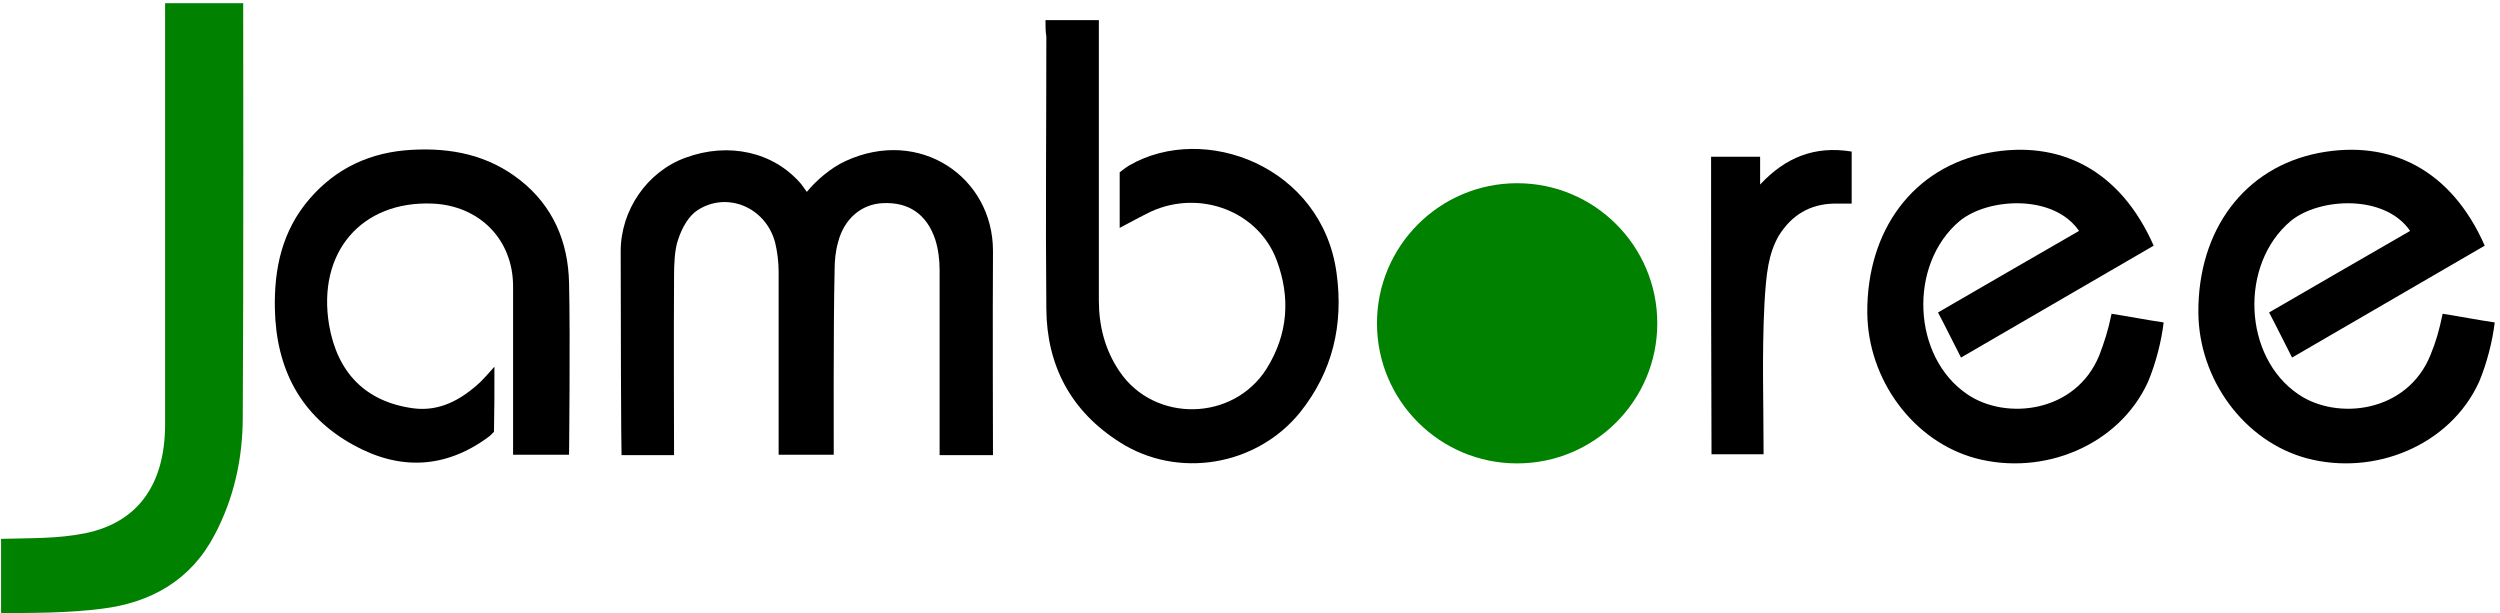 <?xml version="1.0" encoding="UTF-8"?>
<svg width="375px" height="92px" viewBox="0 0 375 92" version="1.1" xmlns="http://www.w3.org/2000/svg" xmlns:xlink="http://www.w3.org/1999/xlink">
    <!-- Generator: Sketch 51.2 (57519) - http://www.bohemiancoding.com/sketch -->
    <title>jamboree</title>
    <desc>Created with Sketch.</desc>
    <defs></defs>
    <g id="SB-WEB-DESIGN" stroke="none" stroke-width="1" fill="none" fill-rule="evenodd">
        <g id="tripoto.svg" transform="translate(-107, -105)" fill-rule="nonzero">
            <g id="jamboree" transform="translate(107.162, 104.898)">
                <path d="M-1.24042165e-15,80.932 C4.231,80.802 8.526,80.932 12.627,80.086 C20.567,78.46 24.537,72.735 24.602,63.952 C24.602,44.109 24.602,20.427 24.602,0.584 C24.602,0.584 33.584,0.584 36.318,0.584 C36.318,1.69 36.383,42.807 36.252,62.651 C36.252,68.831 34.951,74.817 32.022,80.347 C28.442,87.178 22.454,90.496 15.165,91.407 C10.153,92.057 4.686,92.057 -3.55271368e-15,92.057 C-1.24042165e-15,88.154 -1.24042165e-15,84.836 -1.24042165e-15,80.932 Z" id="Shape" fill="#008100"></path>
                <path d="M124.899,68.311 C122.035,68.311 119.496,68.311 116.633,68.311 C116.633,67.53 116.633,49.248 116.633,40.856 C116.633,39.424 116.437,37.863 116.112,36.497 C114.68,31.097 108.757,28.755 104.397,31.682 C103.225,32.463 102.184,34.089 101.533,36.106 C101.012,37.603 100.947,39.945 100.947,41.441 C100.882,49.639 100.947,67.53 100.947,68.376 C98.214,68.376 95.805,68.376 93.072,68.376 C93.007,67.66 92.942,47.297 92.942,37.798 C92.942,31.617 96.912,25.827 102.704,23.745 C109.083,21.403 115.852,22.834 120.017,27.714 C120.278,28.039 120.798,28.82 120.863,28.885 C122.23,27.193 124.508,25.241 126.656,24.266 C137.785,19.126 148.785,26.673 148.785,37.733 C148.72,47.297 148.785,67.66 148.785,68.376 C146.181,68.376 143.643,68.376 140.779,68.376 C140.779,67.66 140.779,49.118 140.779,40.595 C140.779,39.099 140.584,37.473 140.129,36.041 C138.827,32.138 136.028,30.381 132.253,30.576 C129.129,30.706 126.461,32.853 125.549,36.432 C125.159,37.798 125.029,39.229 125.029,40.595 C124.833,48.988 124.899,67.4 124.899,68.311 Z" id="Shape" fill="#000000"></path>
                <path d="M156.66,3.121 C159.394,3.121 161.867,3.121 164.666,3.121 C164.666,4.162 164.666,5.073 164.666,5.984 C164.666,19.061 164.666,32.073 164.666,45.15 C164.666,48.988 165.577,52.566 167.725,55.754 C172.931,63.561 184.842,63.366 189.854,55.364 C193.043,50.224 193.433,44.759 191.351,39.164 C188.617,31.812 179.896,28.494 172.541,31.812 C171.044,32.528 169.157,33.569 167.79,34.285 C167.79,31.487 167.79,25.957 167.79,25.957 C167.79,25.957 168.571,25.306 169.222,24.916 C180.481,18.41 198.185,25.046 200.332,41.116 C201.374,48.793 199.747,55.819 194.865,61.935 C188.357,70.002 176.511,72.019 167.79,66.424 C160.5,61.805 156.855,54.974 156.79,46.451 C156.66,32.853 156.79,19.256 156.79,5.594 C156.66,4.748 156.66,4.032 156.66,3.121 Z" id="Shape" fill="#000000"></path>
                <path d="M316.575,47.166 C319.113,47.557 321.716,48.077 324.385,48.468 C324.059,51.265 323.213,54.583 322.042,57.381 C317.681,66.944 306.291,71.564 296.138,68.831 C286.831,66.294 279.997,57.055 279.932,46.971 C279.867,34.61 286.831,25.176 298.09,23.029 C308.764,21.013 317.876,25.567 322.888,36.952 C313.385,42.482 303.818,48.012 293.99,53.737 C292.818,51.46 291.777,49.313 290.54,46.971 C297.635,42.872 304.664,38.774 311.693,34.74 C307.918,29.21 298.09,29.731 293.795,33.244 C286.05,39.75 286.635,53.672 294.966,59.267 C300.694,63.171 311.238,62.065 314.752,53.347 C315.468,51.46 316.054,49.704 316.575,47.166 Z" id="Shape" fill="#000000"></path>
                <path d="M366.235,47.166 C368.773,47.557 371.376,48.077 374.045,48.468 C373.719,51.265 372.873,54.583 371.702,57.381 C367.341,66.944 355.951,71.564 345.798,68.831 C336.491,66.294 329.657,57.055 329.592,46.971 C329.527,34.61 336.491,25.176 347.75,23.029 C358.424,21.013 367.536,25.567 372.548,36.952 C363.045,42.482 353.478,48.012 343.65,53.737 C342.479,51.46 341.437,49.313 340.201,46.971 C347.295,42.872 354.324,38.774 361.353,34.74 C357.578,29.21 347.75,29.731 343.455,33.244 C335.71,39.75 336.295,53.672 344.626,59.267 C350.354,63.171 360.898,62.065 364.412,53.347 C365.193,51.46 365.714,49.704 366.235,47.166 Z" id="Shape" fill="#000000"></path>
                <path d="M85.197,68.311 C82.398,68.311 79.664,68.311 76.801,68.311 C76.801,67.465 76.801,50.68 76.801,43.068 C76.801,36.041 71.789,30.967 64.76,30.641 C54.021,30.186 47.382,37.993 49.204,48.858 C50.441,56.014 54.672,60.373 61.831,61.349 C65.801,61.87 69.055,60.048 71.919,57.381 C72.505,56.795 73.091,56.145 74.002,55.104 C74.002,58.617 74.002,61.87 73.937,64.863 C73.937,64.863 73.416,65.448 73.026,65.708 C66.517,70.458 59.683,70.653 52.784,66.814 C44.909,62.455 41.264,55.429 41.069,46.451 C40.939,40.335 42.175,34.675 46.276,29.926 C50.311,25.241 55.518,22.899 61.636,22.574 C67.558,22.249 73.026,23.355 77.777,27.063 C82.788,30.967 85.066,36.367 85.197,42.547 C85.392,50.81 85.197,67.855 85.197,68.311 Z" id="Shape" fill="#000000"></path>
                <path d="M256.501,23.615 C258.974,23.615 261.317,23.615 263.856,23.615 C263.856,25.046 263.856,26.412 263.856,27.779 C267.63,23.745 271.991,21.923 277.589,22.834 C277.589,25.306 277.589,27.909 277.589,30.641 C276.612,30.641 275.766,30.641 274.985,30.641 C271.34,30.706 268.607,32.333 266.654,35.456 C265.092,38.188 264.767,41.116 264.506,45.67 C264.116,53.152 264.376,60.634 264.376,68.246 C261.773,68.246 259.234,68.246 256.566,68.246 C256.501,53.412 256.501,38.579 256.501,23.615 Z" id="Shape" fill="#000000"></path>
                <ellipse id="Oval" fill="#008100" cx="227.408" cy="48.598" rx="21.023" ry="21.014"></ellipse>
            </g>
        </g>
    </g>
</svg>